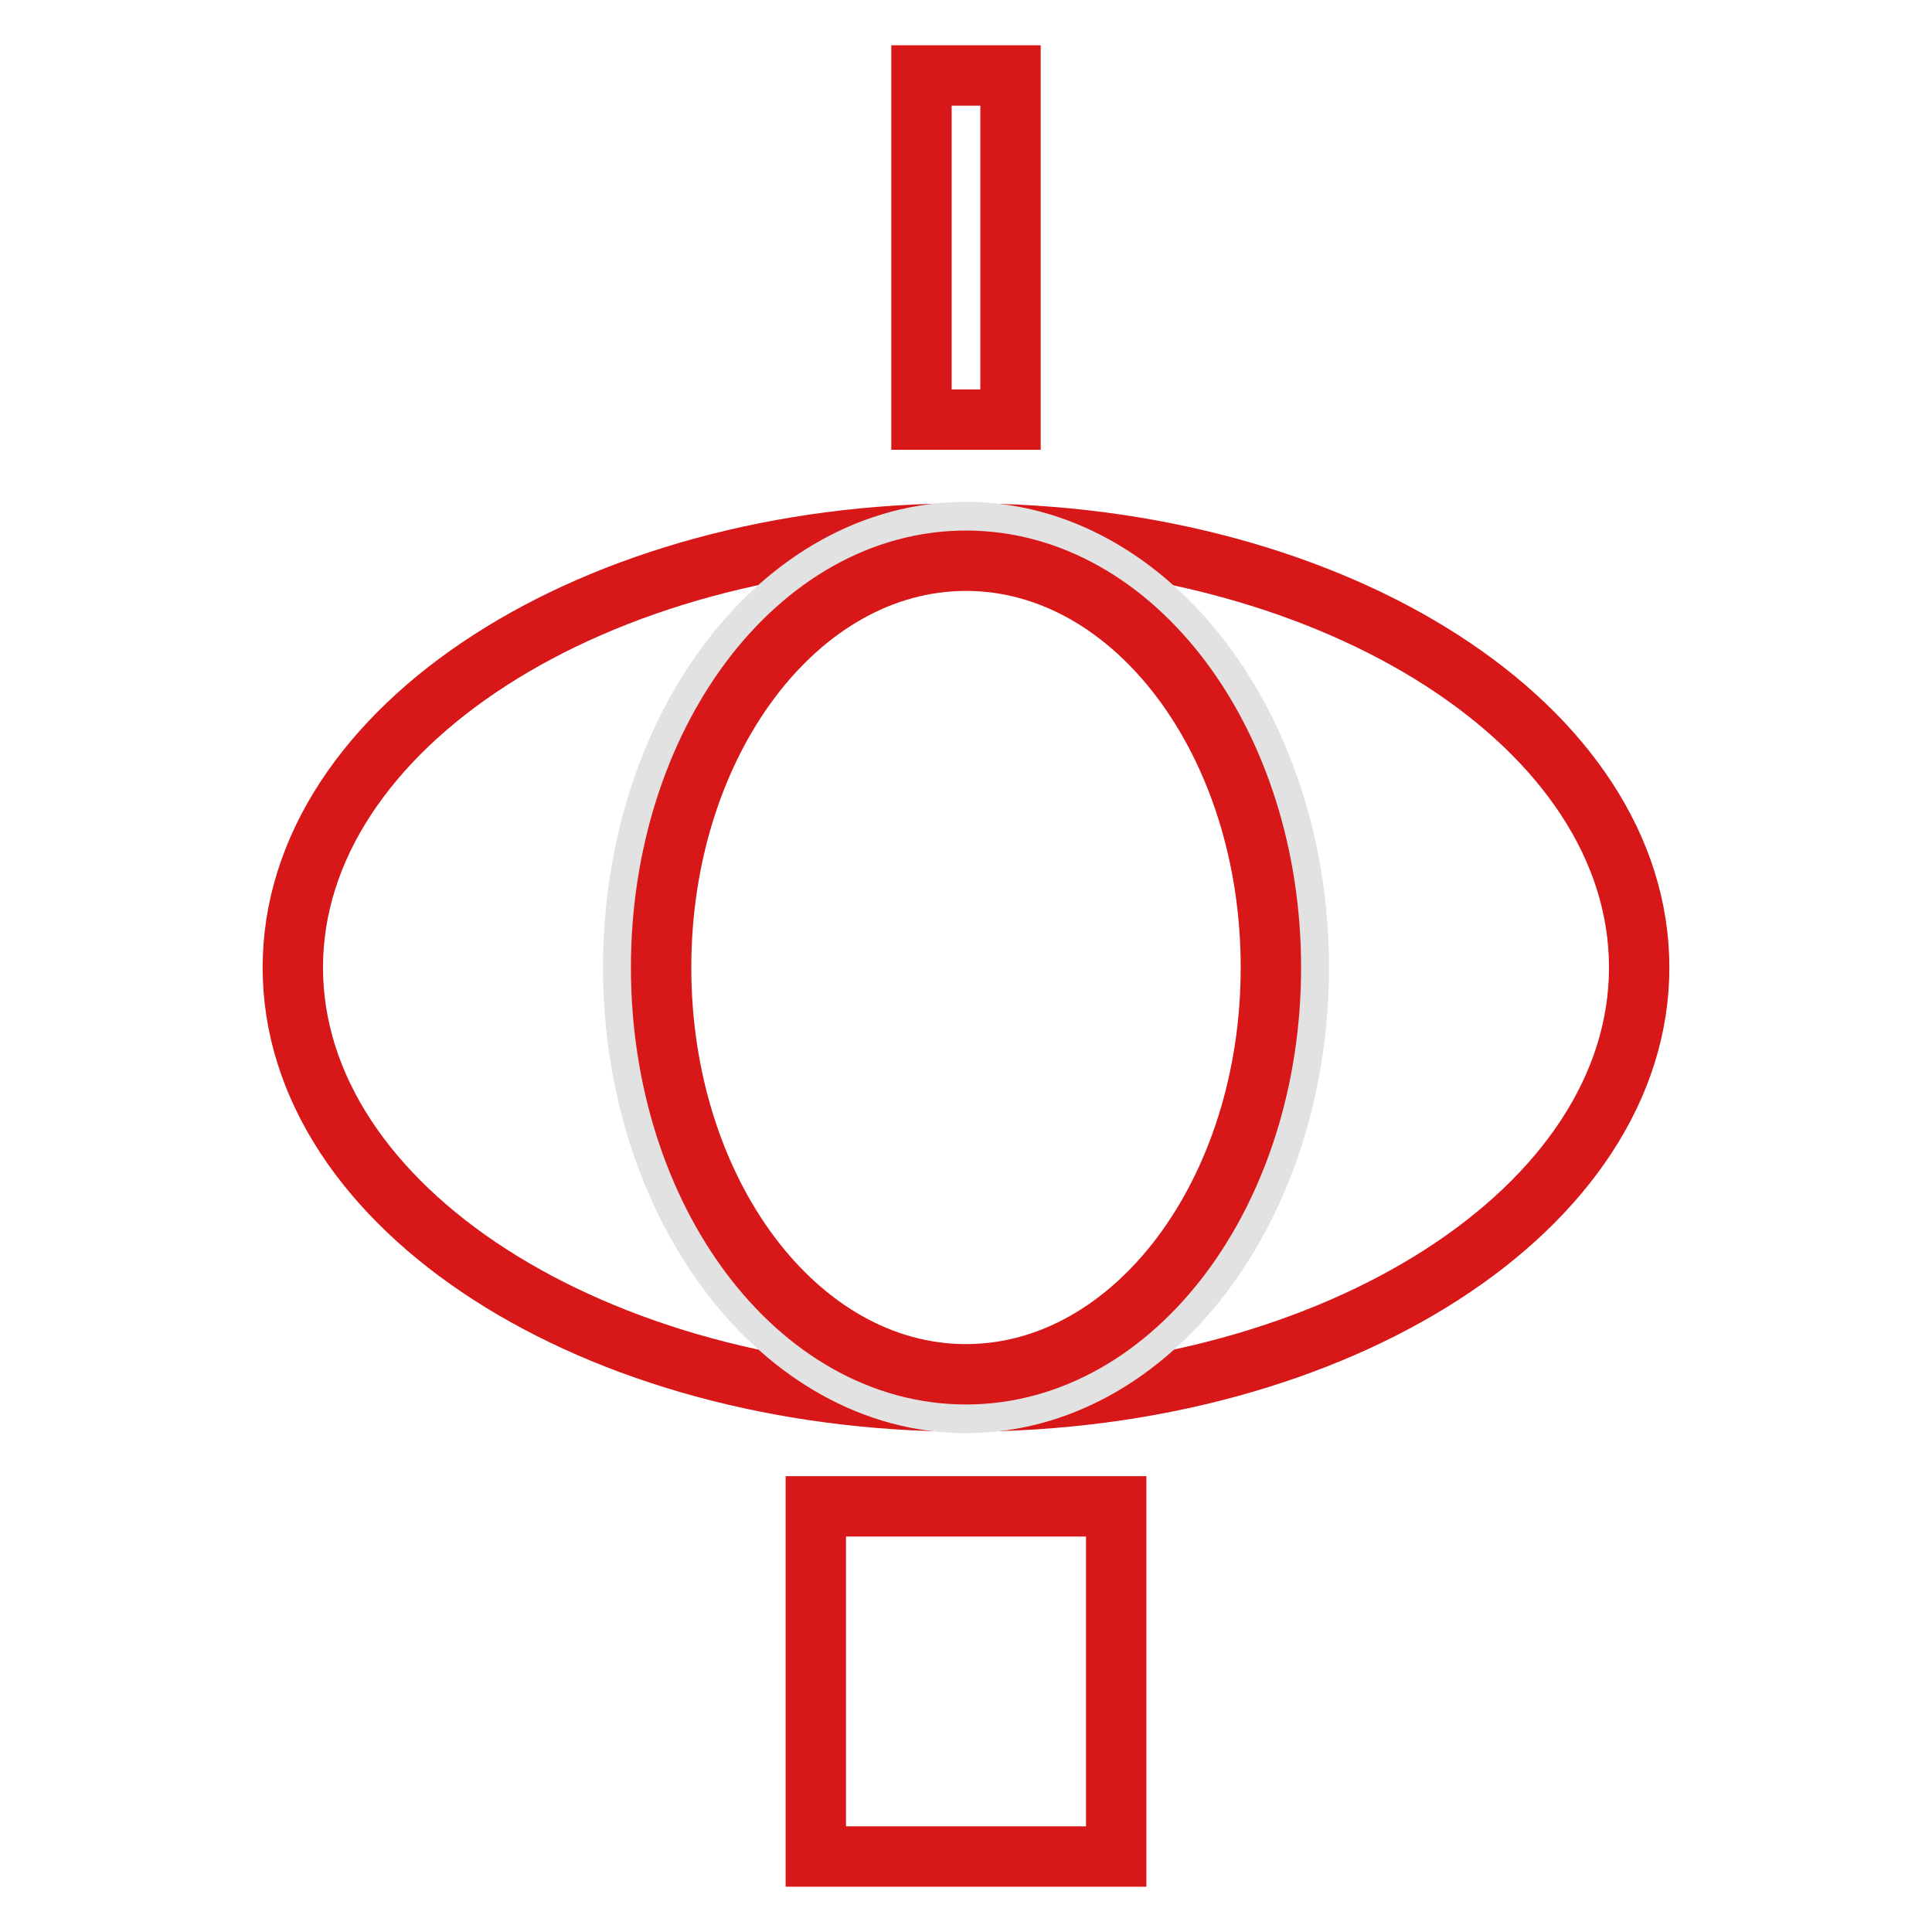 <?xml version="1.0" encoding="utf-8"?>
<!-- Svg Vector Icons : http://www.onlinewebfonts.com/icon -->
<!DOCTYPE svg PUBLIC "-//W3C//DTD SVG 1.1//EN" "http://www.w3.org/Graphics/SVG/1.1/DTD/svg11.dtd">
<svg version="1.1" xmlns="http://www.w3.org/2000/svg" xmlns:xlink="http://www.w3.org/1999/xlink" x="0px" y="0px" viewBox="0 0 256 256" enable-background="new 0 0 256 256" xml:space="preserve">
<g> <path stroke-width="8" fill-opacity="0" stroke="#d71718"  d="M38.8,128.2c0,31.8,39.9,57.5,89.2,57.5c49.3,0,89.2-25.7,89.2-57.5c0,0,0,0,0,0 c0-31.8-39.9-57.5-89.2-57.5C78.7,70.6,38.8,96.4,38.8,128.2z"/> <path stroke-width="8" fill-opacity="0" stroke="#e3e2e2"  d="M83.9,128.2c0,31.8,19.8,57.7,44.1,57.7c24.4,0,44.1-25.8,44.1-57.7c0-31.8-19.8-57.7-44.1-57.7 C103.6,70.5,83.9,96.3,83.9,128.2z"/> <path stroke-width="8" fill-opacity="0" stroke="#d71718"  d="M87.6,128.2c0,29.8,18.1,53.9,40.4,53.9s40.4-24.1,40.4-53.9l0,0c0-29.8-18.1-53.9-40.4-53.9 S87.6,98.4,87.6,128.2z"/> <path stroke-width="8" fill-opacity="0" stroke="#d71718"  d="M122.1,10h11.8v45.6h-11.8V10z M108.1,199.6h39.8V246h-39.8V199.6z"/></g>
</svg>